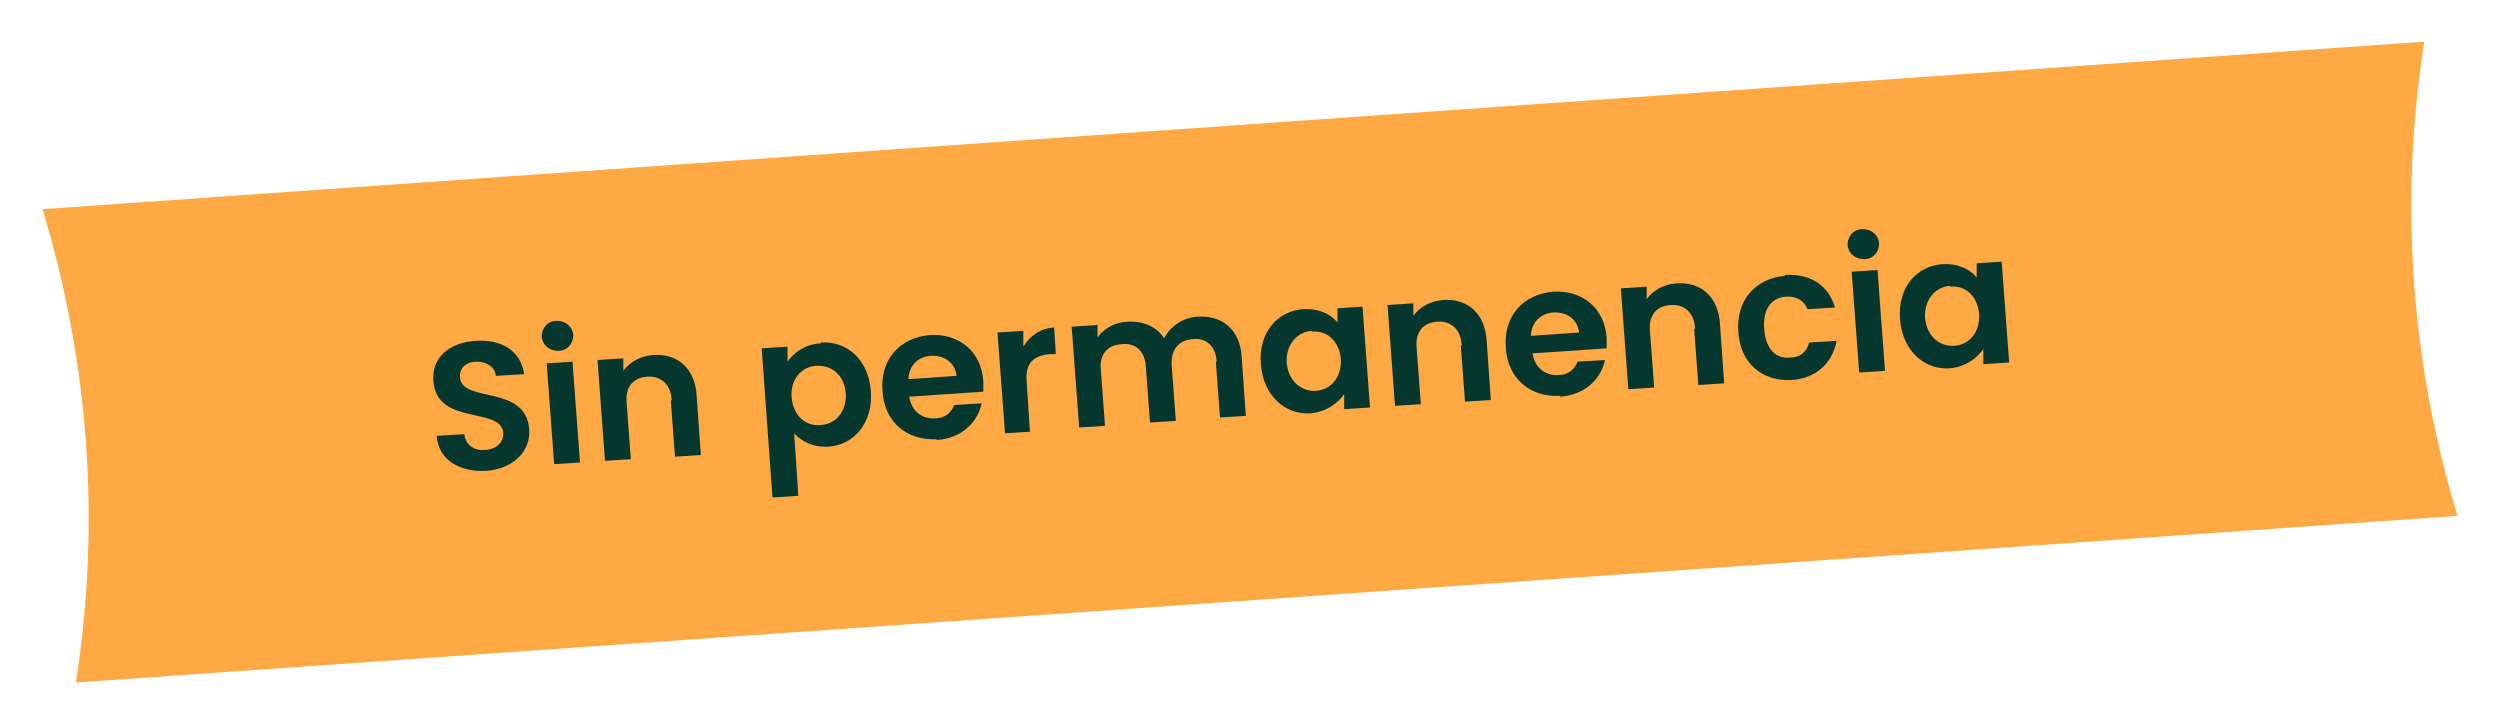 <?xml version="1.0" encoding="UTF-8"?>
<svg id="Layer_1" xmlns="http://www.w3.org/2000/svg" xmlns:xlink="http://www.w3.org/1999/xlink" version="1.1" viewBox="0 0 300 87">
  <!-- Generator: Adobe Illustrator 29.1.0, SVG Export Plug-In . SVG Version: 2.1.0 Build 142)  -->
  <defs>
    <style>
      .st0 {
        fill: none;
      }

      .st1 {
        fill: #05372e;
      }

      .st2 {
        isolation: isolate;
      }

      .st3 {
        fill: #ffa945;
      }

      .st4 {
        clip-path: url(#clippath);
      }
    </style>
    <clipPath id="clippath">
      <rect class="st0" x="6.7" y="14.5" width="286.6" height="58" transform="translate(-2.7 10.6) rotate(-4)"/>
    </clipPath>
  </defs>
  <g id="Group_6885">
    <g id="Group_6884">
      <g class="st4">
        <g id="Group_6884-2">
          <path id="Path_20625" class="st3" d="M9.4,81.4c2.9-18.7,1.5-37.9-3.9-56L290.6,5.4c-2.9,18.7-1.5,37.9,3.9,56L9.4,81.4Z"/>
          <path id="Path_20626" class="st3" d="M290.3,5.8c-2.8,18.5-1.4,37.4,3.9,55.3L9.7,81.1c2.8-18.5,1.4-37.4-3.9-55.3L290.3,5.8ZM290.9,5L5.1,25.1c5.6,18.4,7,37.8,4,56.8l285.8-20c-5.6-18.4-7-37.8-4-56.8Z"/>
        </g>
      </g>
    </g>
    <g id="Sin_permanencia" class="st2">
      <g class="st2">
        <path class="st1" d="M58.4,56.5c-3.2.2-5.8-1.3-6-4.2l3.3-.2c.2,1.2,1,2,2.5,1.9,1.4-.1,2.2-.9,2.2-2-.2-3.3-8-.8-8.4-6.3-.2-2.8,1.9-4.6,5.1-4.8,3.1-.2,5.4,1.2,5.8,4l-3.4.2c-.1-1-1-1.7-2.3-1.7-1.2,0-2.1.7-2,1.9.2,3.1,7.9.8,8.3,6.2.2,2.4-1.6,4.7-5.1,5Z"/>
        <path class="st1" d="M65,40.4c0-1,.7-1.9,1.8-1.9,1.1,0,1.9.7,2,1.7,0,1-.7,1.9-1.8,1.9-1.1,0-1.9-.7-2-1.7ZM65.6,43.6l3.1-.2.9,12.1-3.1.2-.9-12.1Z"/>
        <path class="st1" d="M80.6,48c-.1-1.9-1.3-2.9-2.9-2.8-1.7.1-2.7,1.2-2.5,3.2l.5,6.7-3.1.2-.9-12.1,3.1-.2v1.5c.8-1.1,2.1-1.8,3.6-1.9,2.8-.2,5,1.5,5.2,4.9l.5,7.1-3.1.2-.5-6.7Z"/>
        <path class="st1" d="M98.5,41.1c3.1-.2,5.7,2,6,5.8.3,3.8-2,6.5-5.1,6.7-1.9.1-3.3-.7-4.1-1.6l.5,7.5-3.1.2-1.3-17.9,3.1-.2v1.8c.8-1.1,2.1-2.1,4-2.2ZM97.9,43.9c-1.6.1-3.1,1.5-2.9,3.8s1.8,3.5,3.5,3.3c1.7-.1,3.1-1.5,3-3.8-.2-2.3-1.8-3.4-3.5-3.3Z"/>
        <path class="st1" d="M112.4,52.7c-3.5.2-6.3-2-6.5-5.8-.3-3.8,2.1-6.4,5.7-6.7,3.5-.2,6.2,2,6.4,5.6,0,.4,0,.8,0,1.2l-8.9.6c.3,1.8,1.6,2.7,3.1,2.6,1.3,0,2-.8,2.3-1.6l3.3-.2c-.5,2.3-2.4,4.2-5.4,4.4ZM109,45.5l5.8-.4c-.2-1.6-1.5-2.5-3.1-2.4-1.5.1-2.6,1.1-2.7,2.8Z"/>
        <path class="st1" d="M123.7,51.8l-3.1.2-.9-12.1,3.1-.2v1.9c.8-1.3,2-2.2,3.7-2.3l.2,3.2h-.8c-1.8.2-2.9,1-2.7,3.3l.4,6.1Z"/>
        <path class="st1" d="M146,43.4c-.1-1.9-1.3-2.9-2.9-2.7-1.6.1-2.6,1.2-2.5,3.1l.5,6.7-3.1.2-.5-6.7c-.1-1.9-1.3-2.9-2.9-2.7-1.7.1-2.7,1.2-2.5,3.1l.5,6.7-3.1.2-.9-12.1,3.1-.2v1.5c.8-1.1,2-1.8,3.6-1.9,1.9-.1,3.5.6,4.4,2,.7-1.4,2.2-2.5,4-2.6,2.9-.2,5.1,1.5,5.3,4.8l.5,7.1-3.1.2-.5-6.7Z"/>
        <path class="st1" d="M156.4,37.1c2-.1,3.4.7,4.1,1.6v-1.7c-.1,0,3-.2,3-.2l.9,12.1-3.1.2v-1.8c-.8,1.1-2.1,2.1-4,2.3-3.1.2-5.7-2.1-6-5.9-.3-3.8,2-6.4,5.1-6.6ZM157.4,39.7c-1.6.1-3.1,1.5-3,3.8.2,2.3,1.8,3.5,3.5,3.4,1.7-.1,3.1-1.5,3-3.8-.2-2.3-1.8-3.5-3.5-3.3Z"/>
        <path class="st1" d="M175.4,41.4c-.1-1.9-1.3-2.9-2.9-2.8-1.7.1-2.7,1.2-2.5,3.2l.5,6.7-3.1.2-.9-12.1,3.1-.2v1.5c.8-1.1,2.1-1.8,3.6-1.9,2.8-.2,5,1.5,5.2,4.9l.5,7.1-3.1.2-.5-6.7Z"/>
        <path class="st1" d="M187.2,47.5c-3.5.2-6.3-2-6.5-5.8-.3-3.8,2.1-6.4,5.7-6.7,3.5-.2,6.2,2,6.4,5.6,0,.4,0,.8,0,1.2l-8.9.6c.3,1.8,1.6,2.7,3.1,2.6,1.3,0,2-.8,2.3-1.6l3.3-.2c-.5,2.3-2.4,4.2-5.4,4.4ZM183.7,40.3l5.8-.4c-.2-1.6-1.5-2.5-3.1-2.4-1.5.1-2.6,1.1-2.7,2.8Z"/>
        <path class="st1" d="M203.4,39.4c-.1-1.9-1.3-2.9-2.9-2.8-1.7.1-2.7,1.2-2.5,3.2l.5,6.7-3.1.2-.9-12.1,3.1-.2v1.5c.8-1.1,2.1-1.8,3.6-1.9,2.8-.2,5,1.5,5.2,4.9l.5,7.1-3.1.2-.5-6.7Z"/>
        <path class="st1" d="M214.2,33c3-.2,5.2,1.2,6,3.9l-3.3.2c-.4-1-1.3-1.6-2.6-1.5-1.7.1-2.8,1.5-2.6,3.9.2,2.4,1.4,3.6,3.1,3.4,1.3,0,2-.7,2.3-1.8l3.3-.2c-.5,2.6-2.4,4.5-5.4,4.7-3.5.2-6.2-2-6.4-5.8-.3-3.8,2.1-6.4,5.6-6.7Z"/>
        <path class="st1" d="M221.7,29.4c0-1,.7-1.9,1.8-1.9,1.1,0,1.9.7,2,1.7,0,1-.7,1.9-1.8,1.9-1.1,0-1.9-.7-2-1.7ZM222.2,32.6l3.1-.2.9,12.1-3.1.2-.9-12.1Z"/>
        <path class="st1" d="M233.1,31.7c2-.1,3.4.7,4.1,1.6v-1.7c-.1,0,3-.2,3-.2l.9,12.1-3.1.2v-1.8c-.8,1.1-2.1,2.1-4,2.3-3.1.2-5.7-2.1-6-5.9-.3-3.8,2-6.4,5.1-6.6ZM234,34.3c-1.6.1-3.1,1.5-3,3.8.2,2.3,1.8,3.5,3.5,3.4,1.7-.1,3.1-1.5,3-3.8-.2-2.3-1.8-3.5-3.5-3.3Z"/>
      </g>
    </g>
  </g>
</svg>